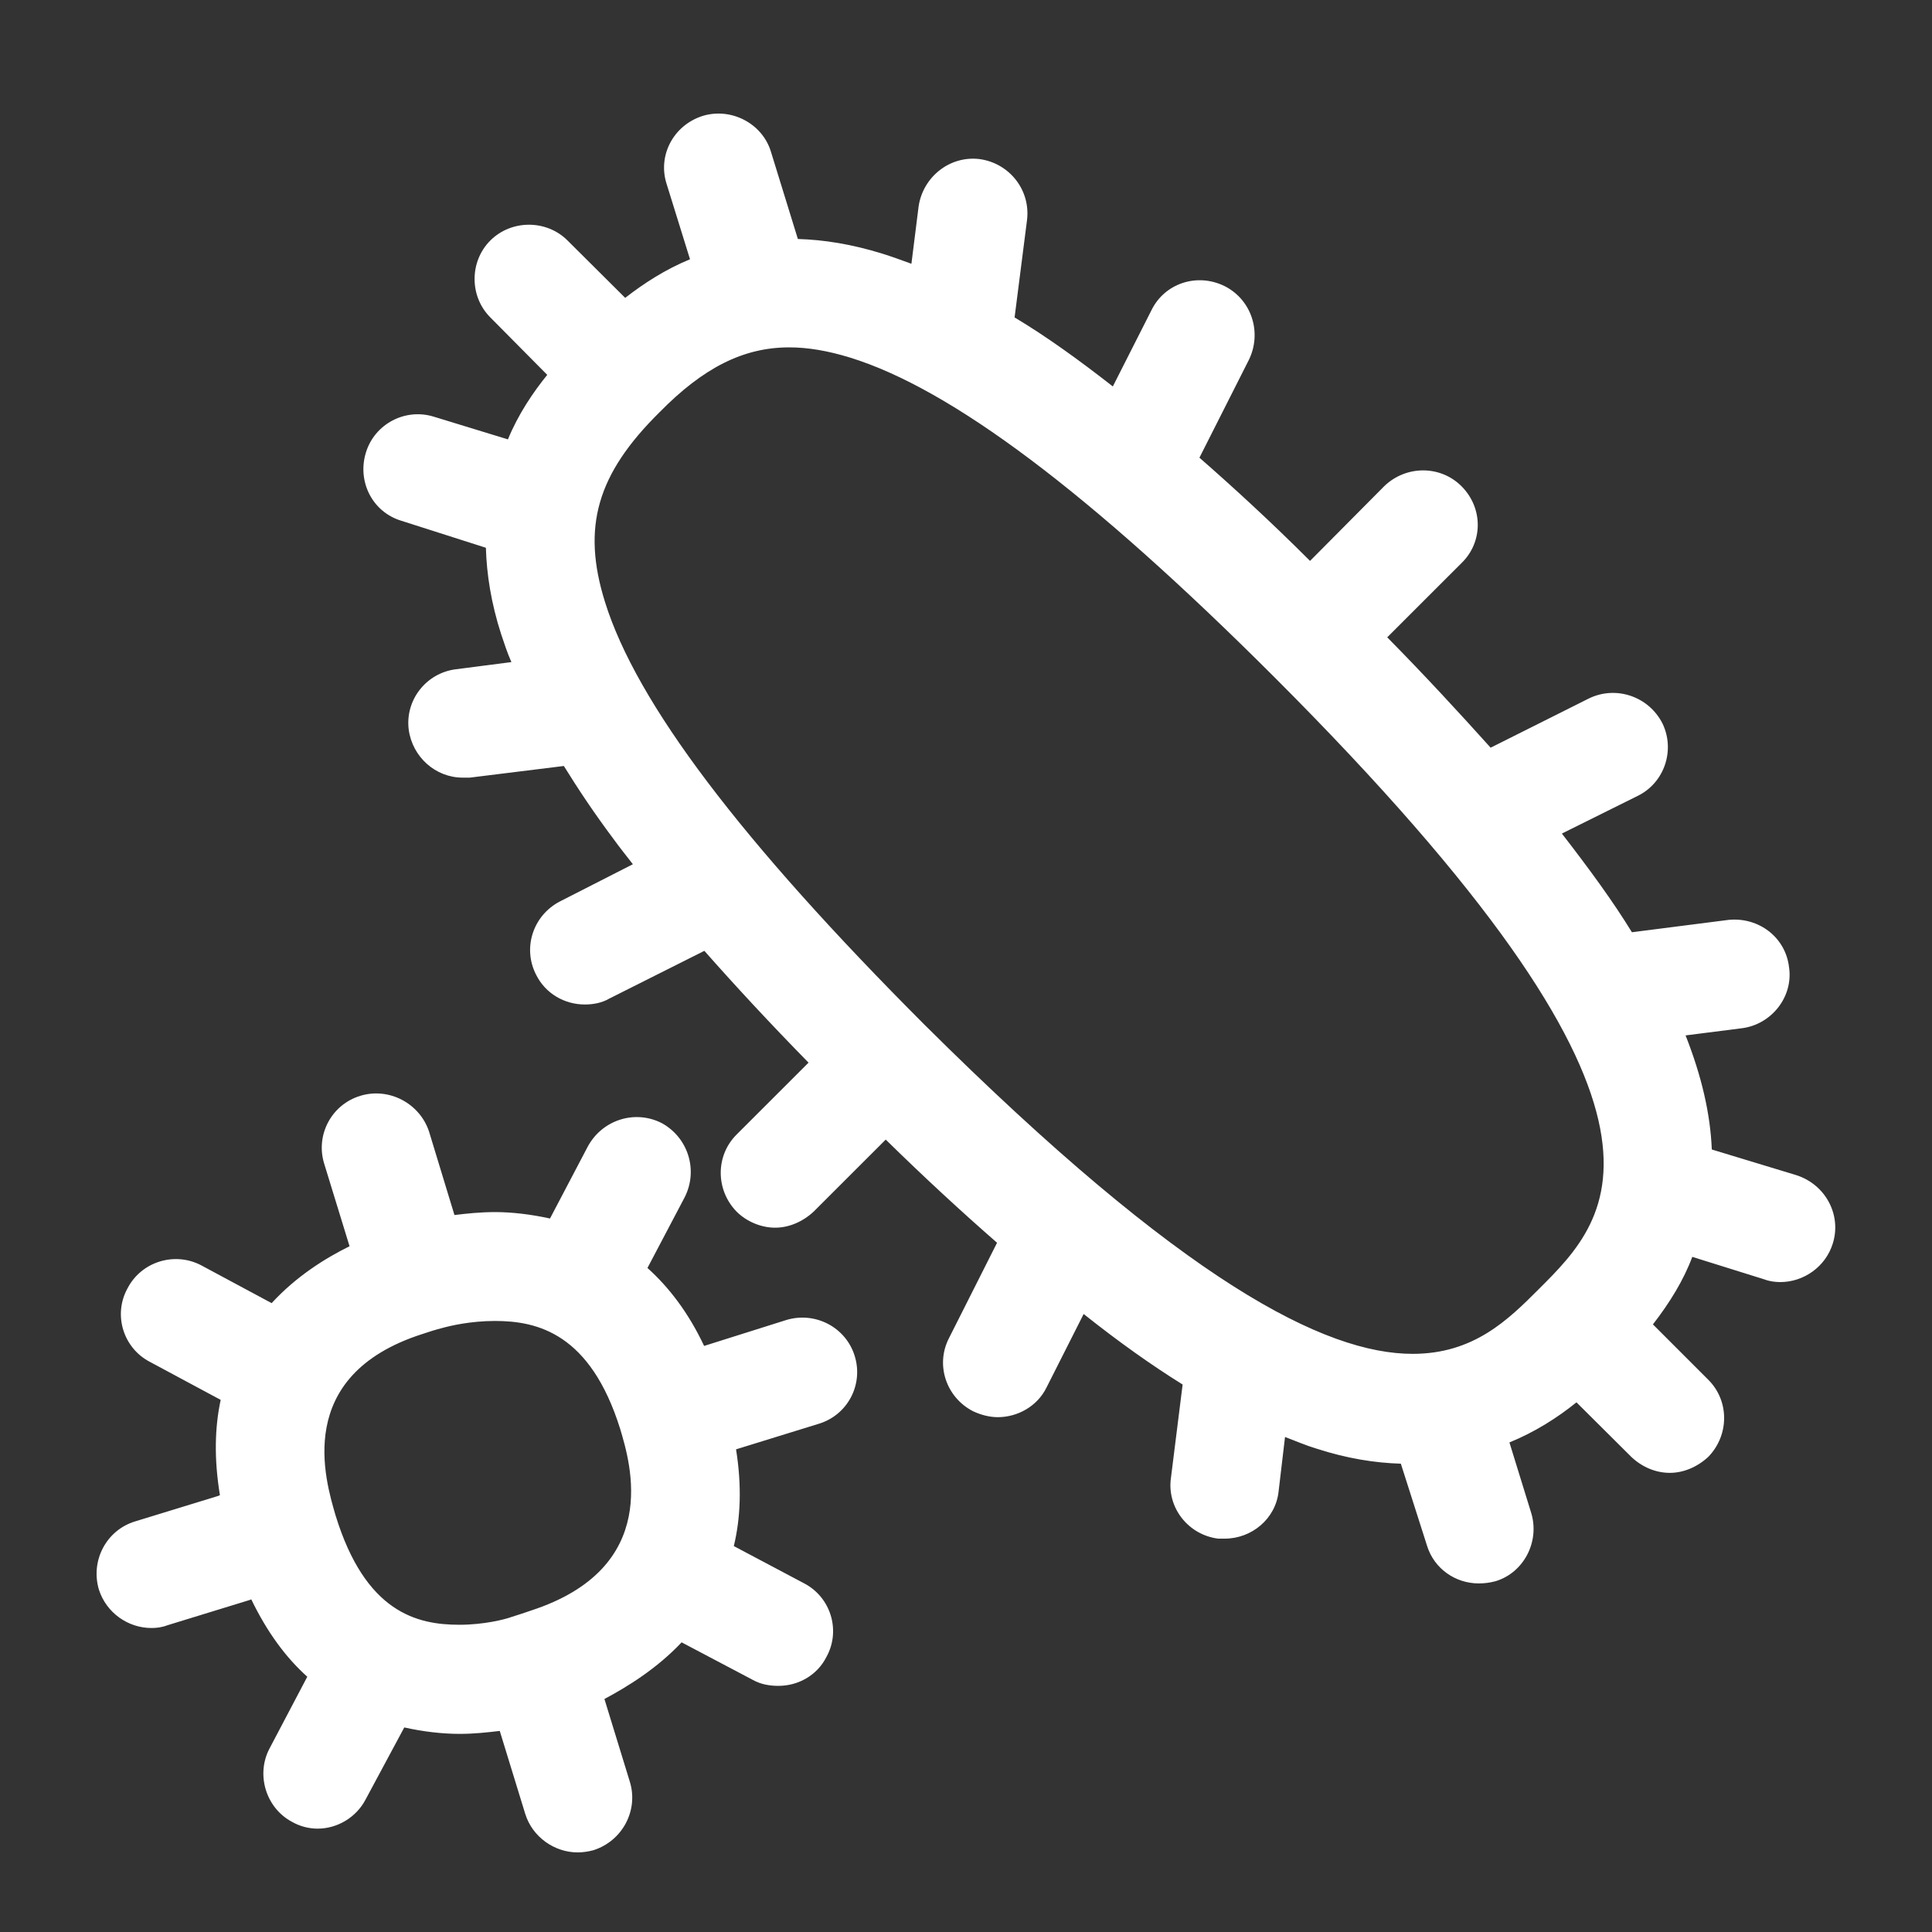 <svg width="40" height="40" viewBox="0 0 40 40" fill="none" xmlns="http://www.w3.org/2000/svg">
<rect x="0" y="0" width="40" height="40" fill="#333333" stroke="none"/>
<path fill-rule="evenodd" clip-rule="evenodd" d="M10.987 33.347C13.717 32.461 13.051 30.294 12.841 29.587C12.222 27.605 11.125 27.349 10.249 27.349C9.737 27.349 9.312 27.451 9.148 27.497C9.025 27.528 8.877 27.574 8.743 27.62C6.059 28.481 6.741 30.658 6.946 31.37C7.565 33.388 8.636 33.639 9.512 33.639C10.009 33.639 10.449 33.531 10.598 33.475C10.731 33.434 10.869 33.388 10.987 33.347ZM16.284 27.328C16.883 27.149 17.518 27.482 17.698 28.081C17.877 28.67 17.549 29.3 16.945 29.48L15.239 30.007C15.362 30.776 15.331 31.436 15.193 32.01L16.642 32.778C17.201 33.065 17.411 33.757 17.113 34.3C16.919 34.689 16.524 34.904 16.115 34.904C15.935 34.904 15.751 34.873 15.587 34.781L14.112 34.003C13.6 34.546 12.995 34.919 12.514 35.176L13.041 36.892C13.22 37.476 12.893 38.111 12.288 38.306C12.181 38.336 12.063 38.352 11.96 38.352C11.479 38.352 11.023 38.034 10.874 37.553L10.347 35.837C10.091 35.867 9.819 35.898 9.517 35.898C9.153 35.898 8.764 35.852 8.37 35.765L7.57 37.255C7.376 37.629 6.981 37.86 6.577 37.86C6.397 37.86 6.213 37.814 6.049 37.721C5.506 37.435 5.296 36.743 5.578 36.205L6.362 34.715C5.926 34.325 5.532 33.798 5.199 33.106C5.199 33.106 5.199 33.122 5.183 33.122L3.467 33.649C3.344 33.695 3.242 33.706 3.134 33.706C2.653 33.706 2.202 33.393 2.048 32.912C1.869 32.312 2.202 31.677 2.801 31.498L4.523 30.97C4.538 30.955 4.538 30.97 4.553 30.955C4.43 30.202 4.446 29.556 4.569 28.983L3.109 28.199C2.55 27.912 2.34 27.221 2.638 26.678C2.924 26.119 3.616 25.909 4.164 26.196L5.624 26.98C6.136 26.422 6.741 26.047 7.237 25.802L6.71 24.086C6.531 23.497 6.864 22.866 7.463 22.687C8.052 22.508 8.687 22.841 8.882 23.425L9.409 25.156C9.665 25.125 9.937 25.095 10.255 25.095C10.598 25.095 10.992 25.141 11.387 25.228L12.17 23.737C12.473 23.179 13.154 22.969 13.707 23.256C14.25 23.558 14.46 24.234 14.173 24.793L13.405 26.252C13.84 26.642 14.25 27.169 14.578 27.866L16.284 27.328ZM29.248 28.03C30.514 28.03 31.226 27.323 31.856 26.693C33.377 25.177 35.462 23.097 26.37 14.005C22.559 10.199 19.69 8.047 17.595 7.402C17.144 7.264 16.734 7.192 16.34 7.192C15.392 7.192 14.562 7.612 13.656 8.534C12.36 9.815 12.042 10.911 12.524 12.458C13.174 14.553 15.341 17.411 19.142 21.217C24.515 26.56 27.44 28.03 29.248 28.03ZM37.193 24.331C37.798 24.526 38.131 25.156 37.946 25.745C37.798 26.227 37.342 26.544 36.86 26.544C36.753 26.544 36.635 26.529 36.528 26.488L35.037 26.022C34.858 26.503 34.571 26.97 34.222 27.42L35.37 28.568C35.805 29.003 35.805 29.71 35.37 30.161C35.144 30.371 34.858 30.494 34.571 30.494C34.284 30.494 33.997 30.376 33.772 30.161L32.639 29.034C32.245 29.352 31.779 29.649 31.251 29.864L31.702 31.324C31.881 31.913 31.554 32.558 30.965 32.737C30.847 32.768 30.739 32.783 30.616 32.783C30.135 32.783 29.694 32.481 29.546 32.005L29.003 30.304C28.475 30.289 27.886 30.197 27.256 29.992C27.046 29.93 26.836 29.838 26.605 29.751L26.472 30.878C26.411 31.447 25.914 31.856 25.355 31.856H25.222C24.602 31.779 24.152 31.211 24.244 30.591L24.485 28.665C23.834 28.26 23.158 27.779 22.436 27.205L21.667 28.727C21.473 29.121 21.063 29.341 20.658 29.341C20.489 29.341 20.31 29.295 20.146 29.218C19.588 28.931 19.362 28.255 19.649 27.702L20.643 25.73C19.921 25.1 19.137 24.378 18.338 23.594L16.847 25.084C16.622 25.294 16.335 25.418 16.048 25.418C15.761 25.418 15.459 25.294 15.249 25.084C14.813 24.634 14.813 23.927 15.249 23.491L16.74 22.001C15.941 21.186 15.234 20.423 14.583 19.686L12.606 20.679C12.457 20.766 12.273 20.797 12.109 20.797C11.689 20.797 11.294 20.572 11.1 20.182C10.813 19.624 11.038 18.948 11.597 18.661L13.103 17.893C12.964 17.713 12.831 17.549 12.698 17.365C12.303 16.837 11.976 16.346 11.674 15.859L9.727 16.1H9.578C9.02 16.1 8.539 15.675 8.462 15.106C8.385 14.491 8.825 13.933 9.44 13.856L10.588 13.708C10.501 13.513 10.439 13.318 10.377 13.134C10.168 12.489 10.075 11.884 10.06 11.341L8.313 10.783C7.709 10.603 7.391 9.968 7.576 9.369C7.755 8.78 8.39 8.437 8.994 8.631L10.516 9.097C10.726 8.585 11.028 8.134 11.33 7.761L10.152 6.572C9.717 6.137 9.717 5.414 10.152 4.979C10.588 4.544 11.315 4.544 11.75 4.979L12.944 6.167C13.333 5.865 13.774 5.578 14.286 5.368L13.804 3.816C13.61 3.227 13.938 2.597 14.542 2.402C15.131 2.218 15.782 2.551 15.961 3.14L16.519 4.948C17.062 4.964 17.636 5.056 18.266 5.251C18.461 5.312 18.66 5.384 18.87 5.461L19.019 4.272C19.111 3.657 19.67 3.217 20.284 3.294C20.904 3.381 21.34 3.939 21.263 4.559L21.006 6.572C21.657 6.961 22.333 7.448 23.04 8.001L23.839 6.424C24.111 5.865 24.787 5.64 25.361 5.927C25.919 6.214 26.129 6.89 25.858 7.448L24.833 9.476C25.555 10.107 26.329 10.819 27.123 11.613L28.659 10.066C29.11 9.63 29.822 9.63 30.258 10.066C30.708 10.516 30.708 11.223 30.258 11.659L28.721 13.195C29.505 13.989 30.212 14.758 30.862 15.48L32.896 14.461C33.454 14.189 34.13 14.415 34.417 14.973C34.688 15.526 34.463 16.207 33.905 16.479L32.337 17.258C32.896 17.98 33.392 18.656 33.787 19.301L35.79 19.045C36.41 18.984 36.968 19.404 37.04 20.024C37.132 20.638 36.676 21.212 36.061 21.289L34.898 21.437C35.231 22.282 35.411 23.061 35.441 23.799L37.193 24.331Z" fill="white"/>
</svg>
